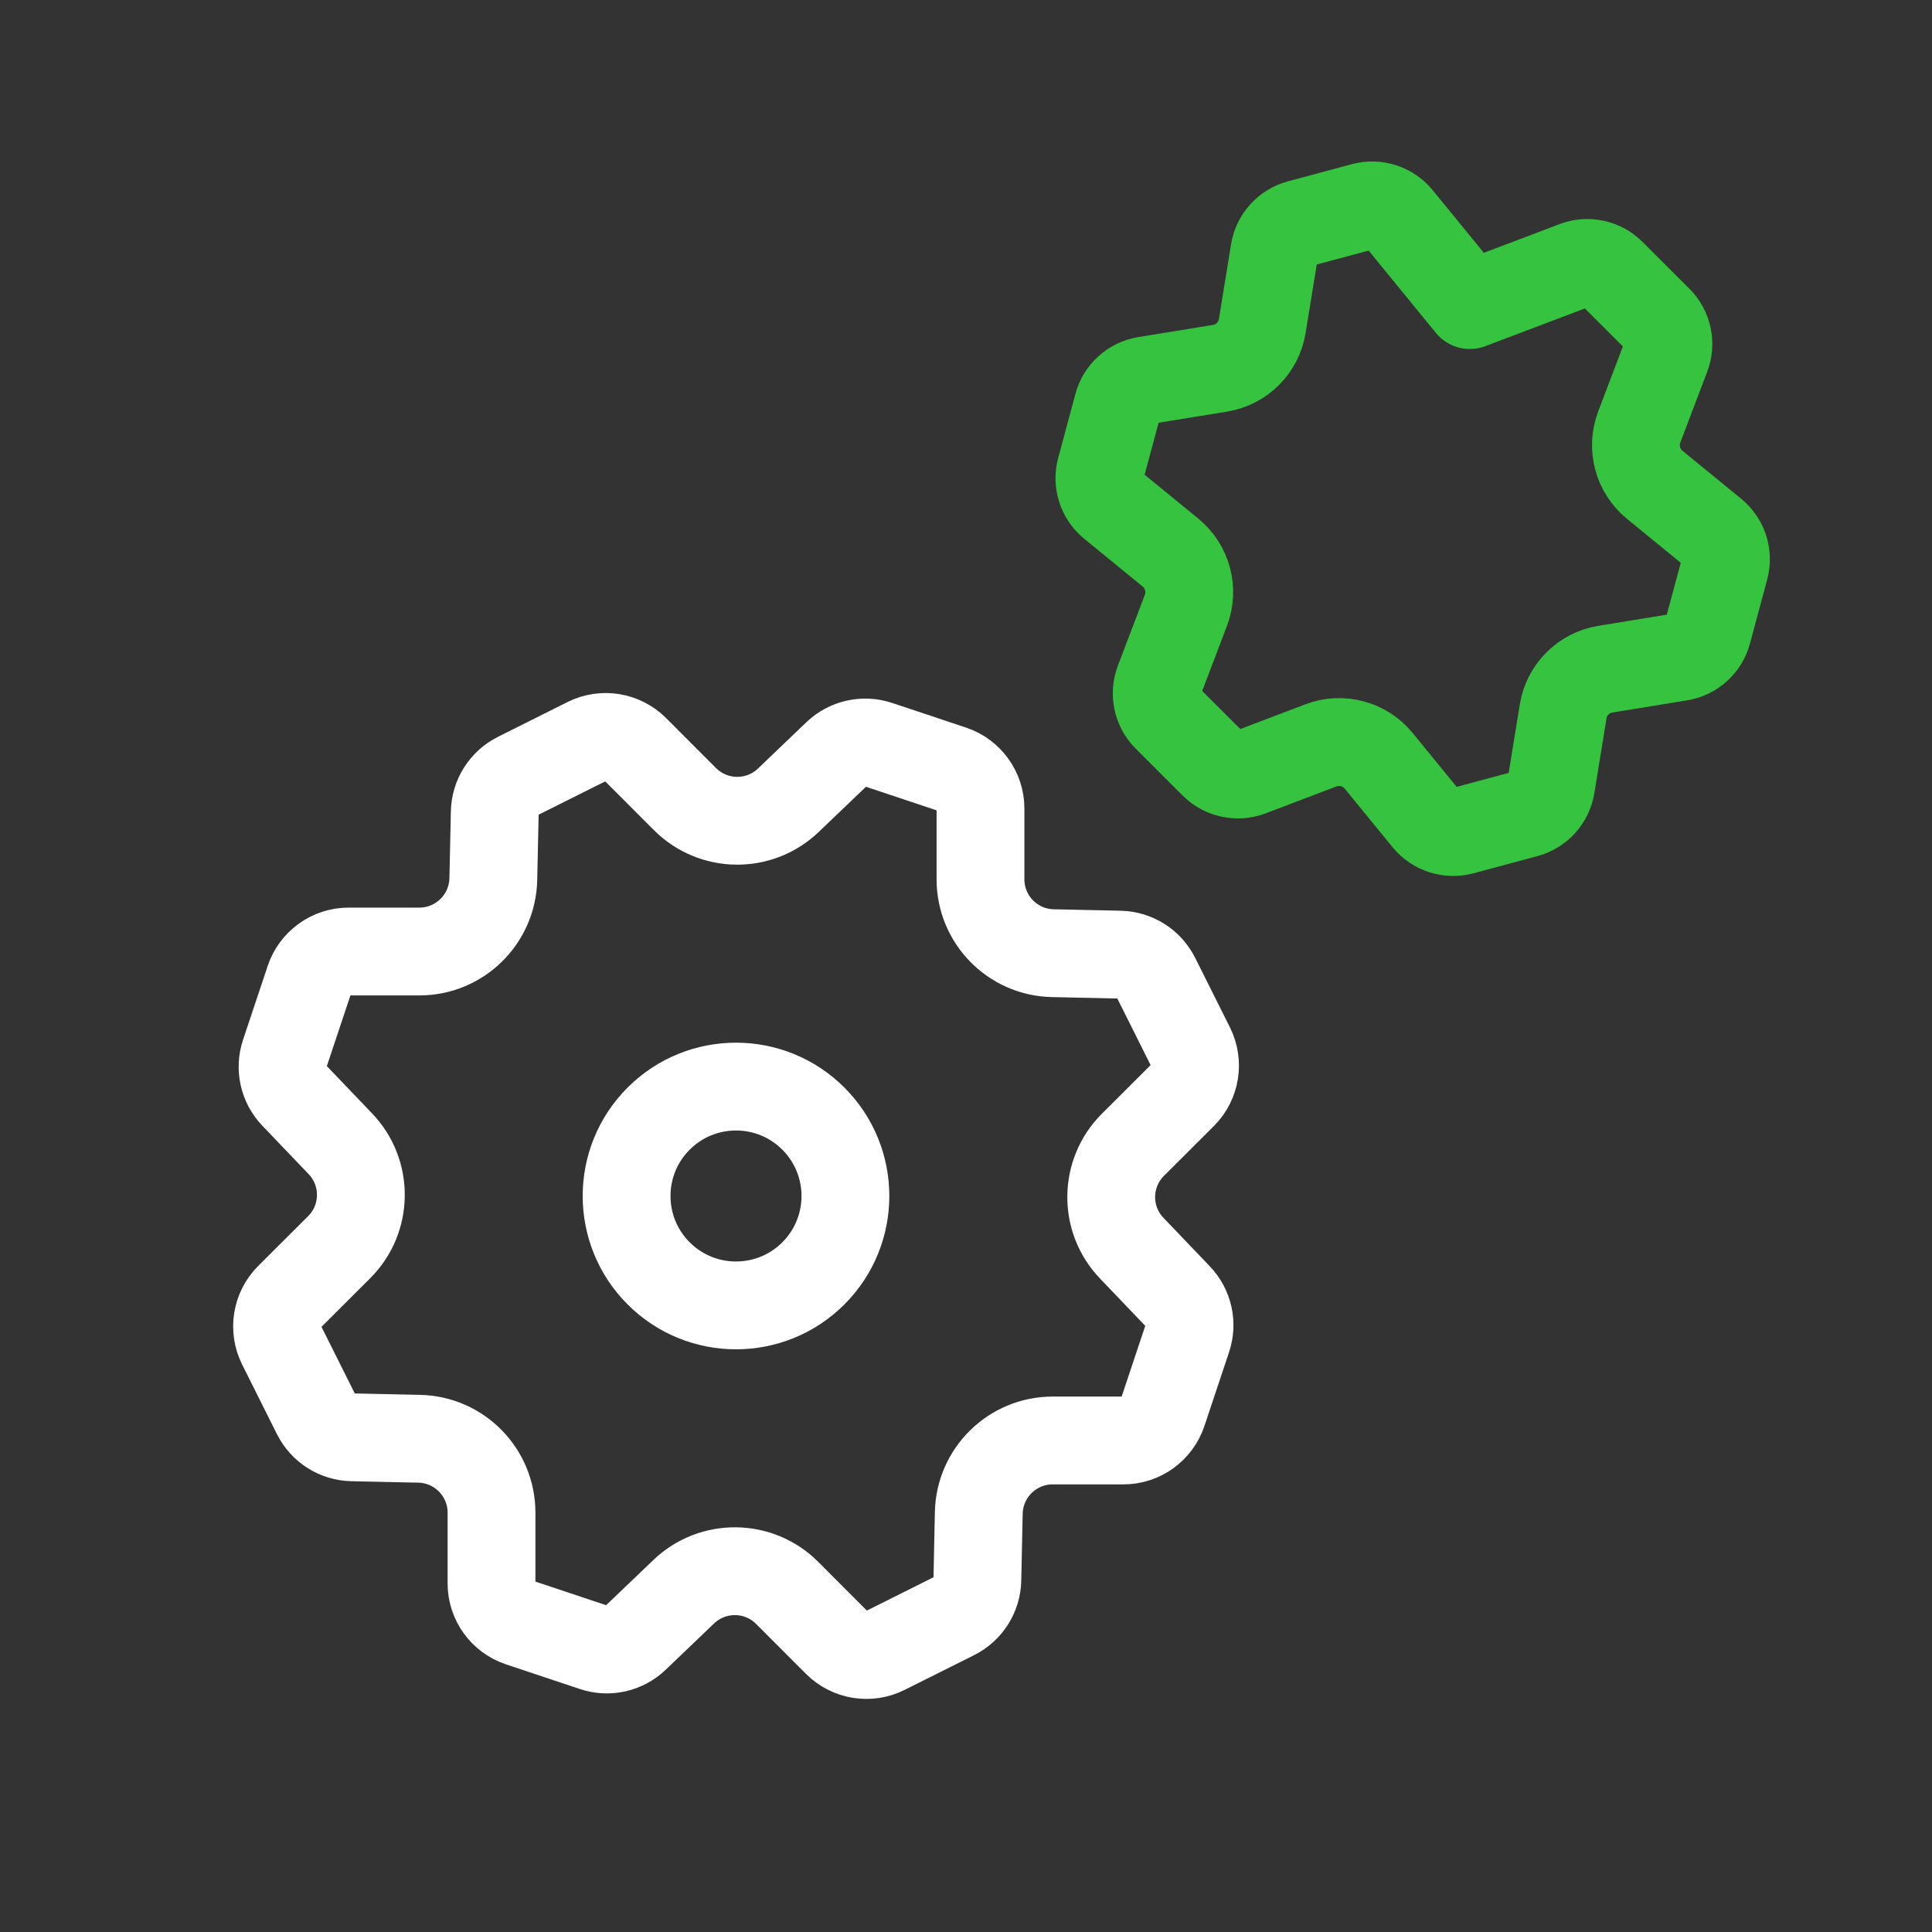 <svg width="44" height="44" viewBox="0 0 44 44" fill="none" xmlns="http://www.w3.org/2000/svg">
<rect x="0" y="0" width="44" height="44" fill="#333333" stroke="none"/>
<path d="M18.524 25.476C19.497 26.449 19.497 28.027 18.524 29C17.551 29.973 15.973 29.973 15 29C14.027 28.027 14.027 26.449 15 25.476C15.973 24.503 17.551 24.503 18.524 25.476" stroke="white" stroke-width="2" stroke-linecap="round" stroke-linejoin="round"/>
<path fill-rule="evenodd" clip-rule="evenodd" d="M20.003 16.958L21.685 17.519C22.07 17.648 22.33 18.009 22.33 18.414V20.025C22.33 20.94 23.061 21.688 23.976 21.708L25.502 21.741C25.852 21.749 26.167 21.948 26.325 22.262L27.117 23.846C27.298 24.209 27.227 24.647 26.941 24.935L25.8 26.073C25.153 26.721 25.142 27.767 25.775 28.427L26.829 29.529C27.071 29.782 27.154 30.147 27.042 30.479L26.481 32.16C26.352 32.545 25.991 32.806 25.586 32.806H23.974C23.06 32.806 22.312 33.537 22.291 34.452L22.259 35.977C22.251 36.327 22.051 36.643 21.738 36.8L20.154 37.592C19.791 37.774 19.353 37.702 19.065 37.416L17.926 36.276C17.279 35.629 16.232 35.618 15.572 36.25L14.47 37.304C14.217 37.547 13.853 37.629 13.521 37.517L11.84 36.956C11.455 36.828 11.194 36.467 11.194 36.062V34.45C11.194 33.535 10.463 32.787 9.548 32.767L8.024 32.734C7.674 32.727 7.359 32.527 7.201 32.213L6.409 30.629C6.228 30.266 6.299 29.828 6.585 29.54L7.726 28.402C8.373 27.755 8.384 26.708 7.751 26.048L6.697 24.946C6.455 24.693 6.373 24.328 6.484 23.996L7.045 22.315C7.174 21.93 7.535 21.67 7.94 21.67H9.552C10.466 21.67 11.214 20.938 11.235 20.023L11.268 18.498C11.275 18.148 11.475 17.833 11.788 17.675L13.372 16.883C13.735 16.701 14.174 16.773 14.461 17.059L15.6 18.199C16.247 18.846 17.294 18.858 17.954 18.225L19.056 17.171C19.305 16.931 19.672 16.848 20.003 16.958Z" stroke="white" stroke-width="2" stroke-linecap="round" stroke-linejoin="round"/>
<path fill-rule="evenodd" clip-rule="evenodd" d="M33.297 18.923L34.756 18.531C35.051 18.452 35.273 18.206 35.323 17.904L35.6 16.201C35.68 15.708 36.067 15.321 36.56 15.24L38.262 14.963C38.564 14.914 38.81 14.692 38.889 14.397L39.281 12.937C39.36 12.64 39.259 12.327 39.021 12.133L37.684 11.04C37.297 10.723 37.156 10.195 37.332 9.727L37.946 8.11C38.054 7.824 37.987 7.5 37.768 7.283L36.7 6.216C36.483 6 36.159 5.93 35.873 6.039L33.475 6.948L31.854 4.964C31.66 4.726 31.344 4.625 31.049 4.704L29.59 5.096C29.295 5.175 29.073 5.421 29.023 5.723L28.747 7.426C28.666 7.92 28.279 8.306 27.786 8.387L26.085 8.664C25.782 8.713 25.536 8.935 25.458 9.23L25.065 10.69C24.986 10.985 25.087 11.3 25.324 11.495L26.658 12.585C27.045 12.903 27.186 13.431 27.009 13.898L26.394 15.515C26.286 15.801 26.354 16.126 26.572 16.342L27.641 17.411C27.857 17.627 28.182 17.697 28.468 17.589L30.087 16.974C30.554 16.797 31.082 16.94 31.398 17.326L32.49 18.663C32.686 18.901 33.002 19.002 33.297 18.923V18.923Z" stroke="#36C33F" stroke-width="2" stroke-linecap="round" stroke-linejoin="round"/>
</svg>
